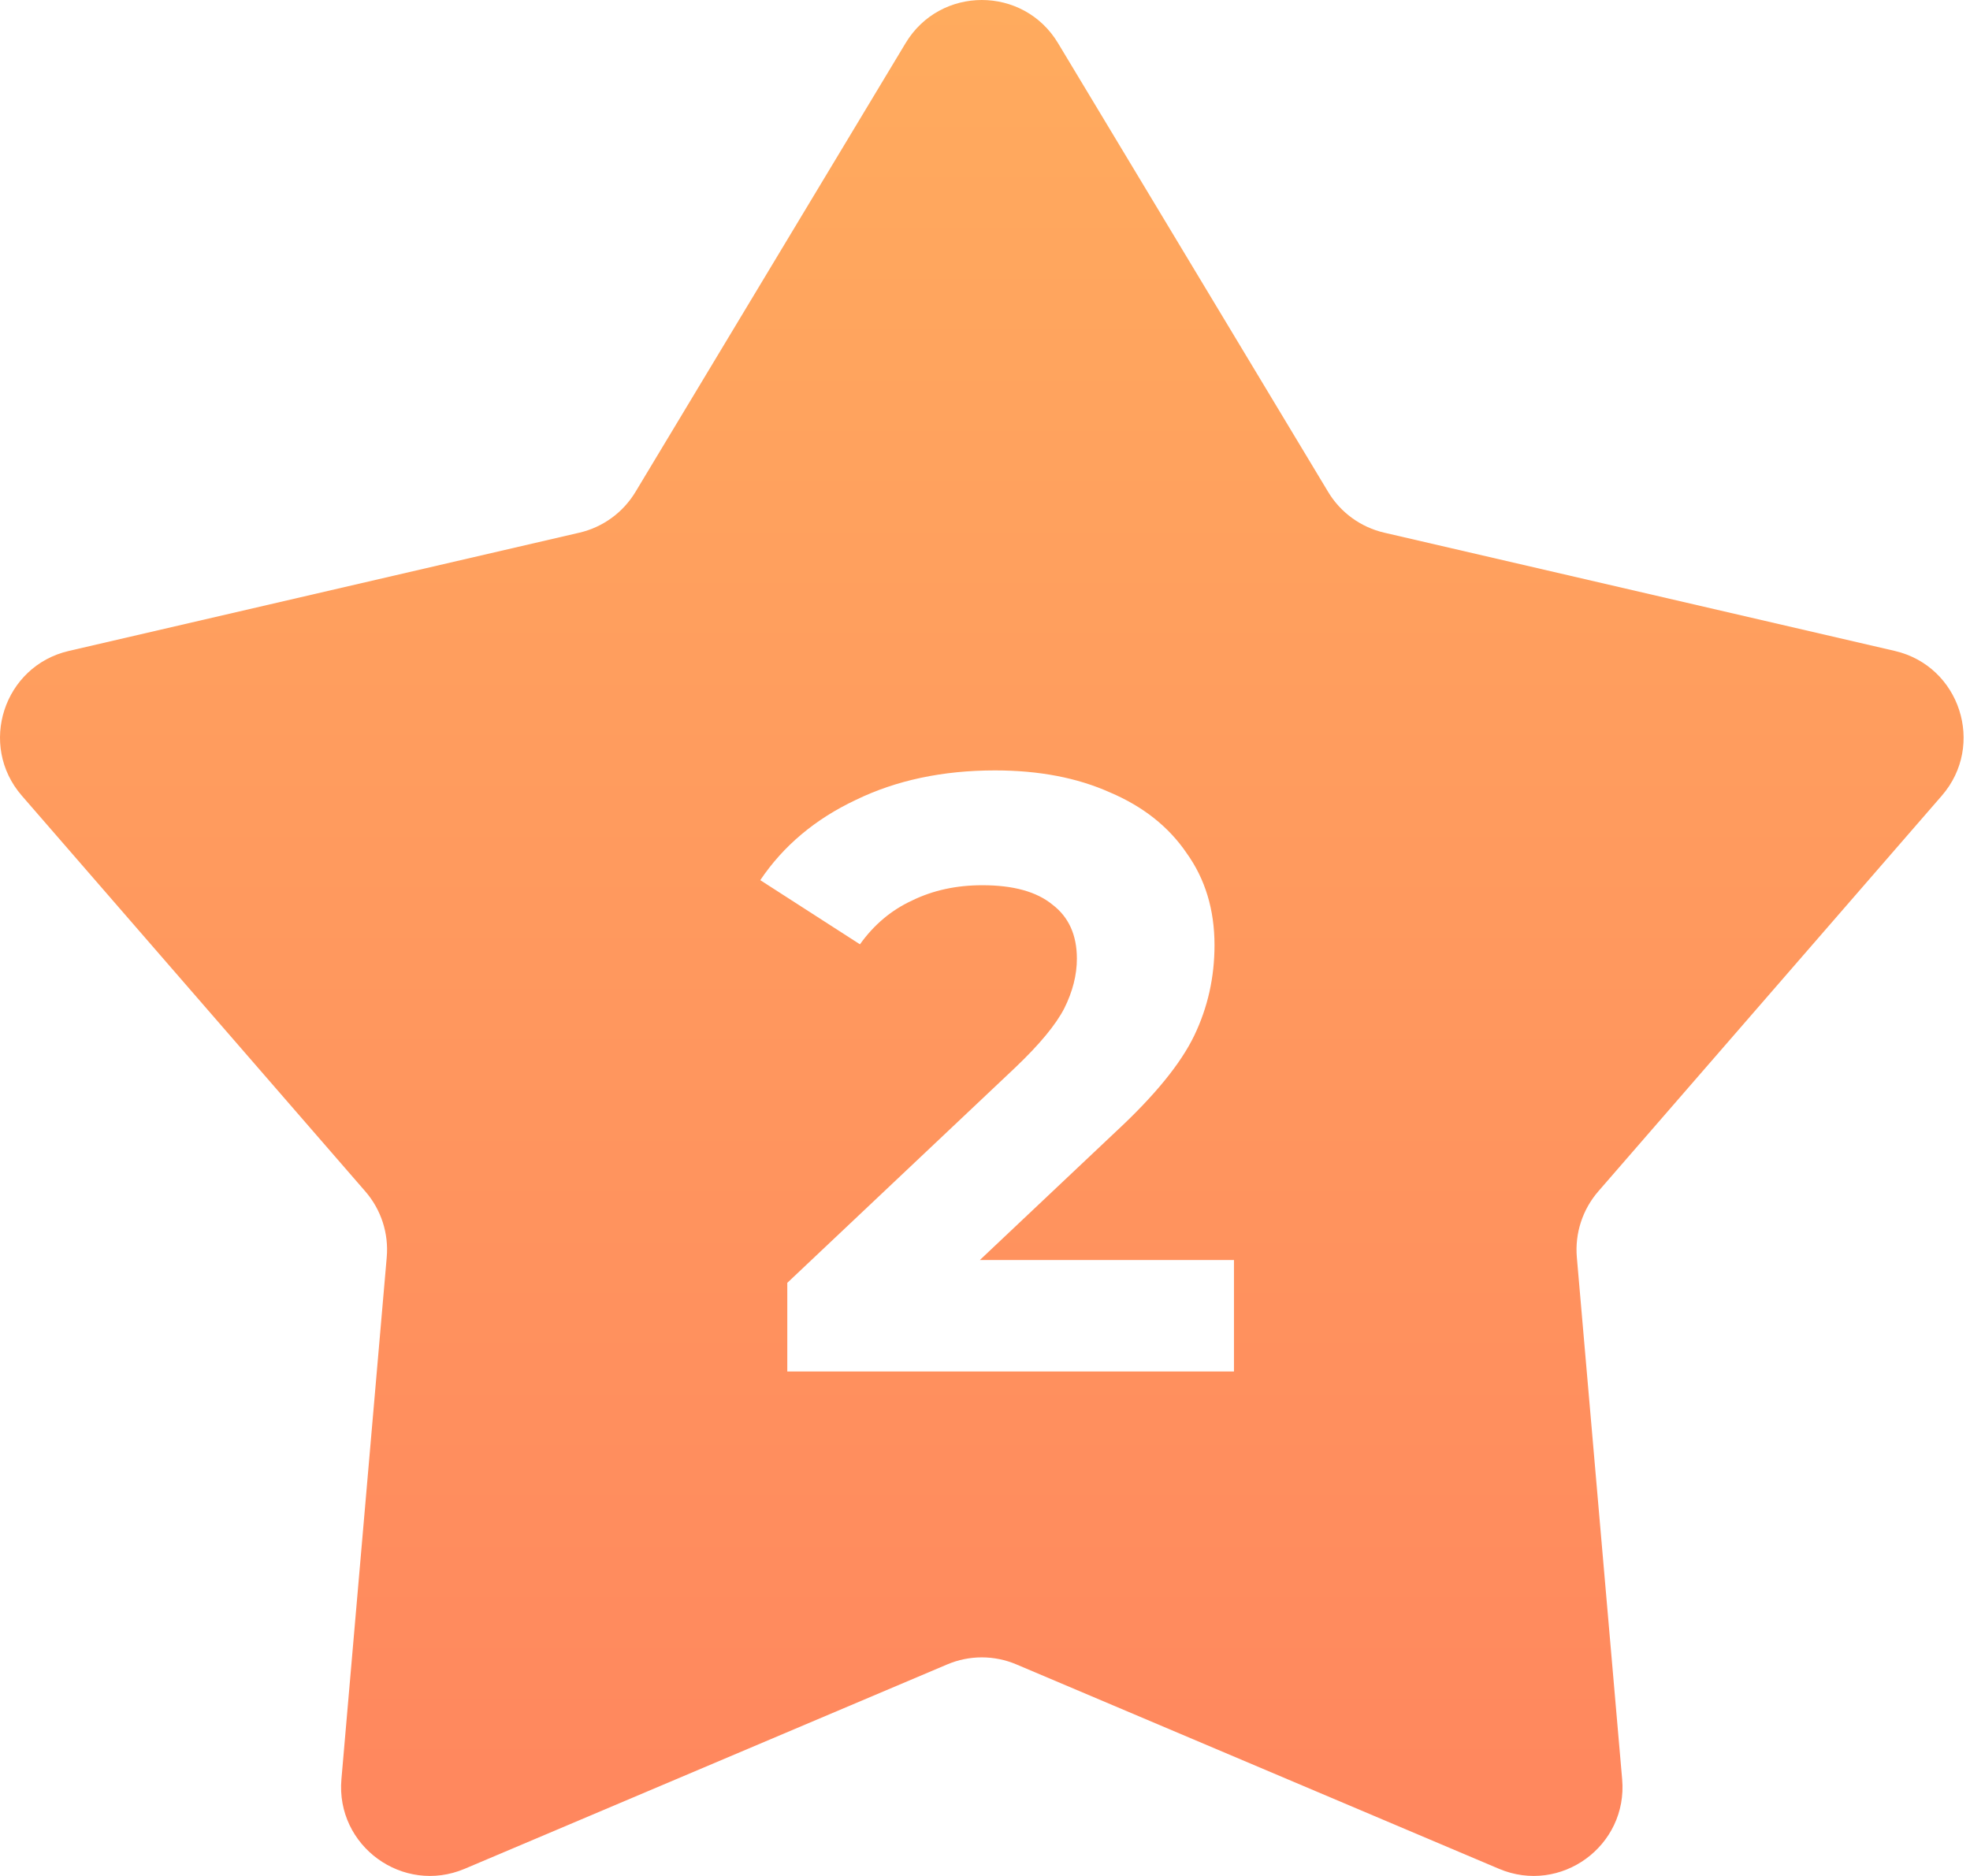<svg width="42" height="40" viewBox="0 0 42 40" fill="none" xmlns="http://www.w3.org/2000/svg">
<path d="M19.308 0.918C20.045 -0.306 21.819 -0.306 22.556 0.918L28.316 10.489C28.58 10.929 29.012 11.242 29.512 11.358L40.395 13.879C41.786 14.201 42.335 15.889 41.398 16.967L34.075 25.403C33.739 25.791 33.574 26.298 33.618 26.809L34.584 37.938C34.708 39.361 33.272 40.404 31.957 39.847L21.671 35.49C21.199 35.289 20.665 35.289 20.193 35.49L9.907 39.847C8.591 40.404 7.156 39.361 7.279 37.938L8.245 26.809C8.29 26.298 8.125 25.791 7.788 25.403L0.466 16.967C-0.471 15.889 0.077 14.201 1.469 13.879L12.352 11.358C12.852 11.242 13.283 10.929 13.548 10.489L19.308 0.918Z" fill="url(#paint0_linear_2876_413)"/>
<g filter="url(#filter0_d_2876_413)">
<path d="M26.308 25.867V28.243H16.785V26.353L21.645 21.763C22.162 21.271 22.509 20.851 22.689 20.503C22.869 20.143 22.959 19.789 22.959 19.441C22.959 18.937 22.785 18.553 22.438 18.289C22.102 18.013 21.604 17.875 20.944 17.875C20.392 17.875 19.893 17.983 19.45 18.199C19.006 18.403 18.634 18.715 18.334 19.135L16.209 17.767C16.701 17.035 17.38 16.465 18.244 16.057C19.108 15.637 20.098 15.427 21.213 15.427C22.149 15.427 22.965 15.583 23.662 15.895C24.369 16.195 24.916 16.627 25.299 17.191C25.695 17.743 25.893 18.397 25.893 19.153C25.893 19.837 25.75 20.479 25.462 21.079C25.174 21.679 24.616 22.363 23.788 23.131L20.89 25.867H26.308Z" fill="white"/>
</g>
<defs>
<filter id="filter0_d_2876_413" x="14.21" y="14.427" width="14.098" height="16.816" filterUnits="userSpaceOnUse" color-interpolation-filters="sRGB">
<feFlood flood-opacity="0" result="BackgroundImageFix"/>
<feColorMatrix in="SourceAlpha" type="matrix" values="0 0 0 0 0 0 0 0 0 0 0 0 0 0 0 0 0 0 127 0" result="hardAlpha"/>
<feOffset dy="1"/>
<feGaussianBlur stdDeviation="1"/>
<feComposite in2="hardAlpha" operator="out"/>
<feColorMatrix type="matrix" values="0 0 0 0 0 0 0 0 0 0 0 0 0 0 0 0 0 0 0.15 0"/>
<feBlend mode="normal" in2="BackgroundImageFix" result="effect1_dropShadow_2876_413"/>
<feBlend mode="normal" in="SourceGraphic" in2="effect1_dropShadow_2876_413" result="shape"/>
</filter>
<linearGradient id="paint0_linear_2876_413" x1="20.932" y1="0" x2="20.932" y2="40" gradientUnits="userSpaceOnUse">
<stop stop-color="#FFAB5E"/>
<stop offset="1" stop-color="#FF865E"/>
</linearGradient>
</defs>
</svg>
